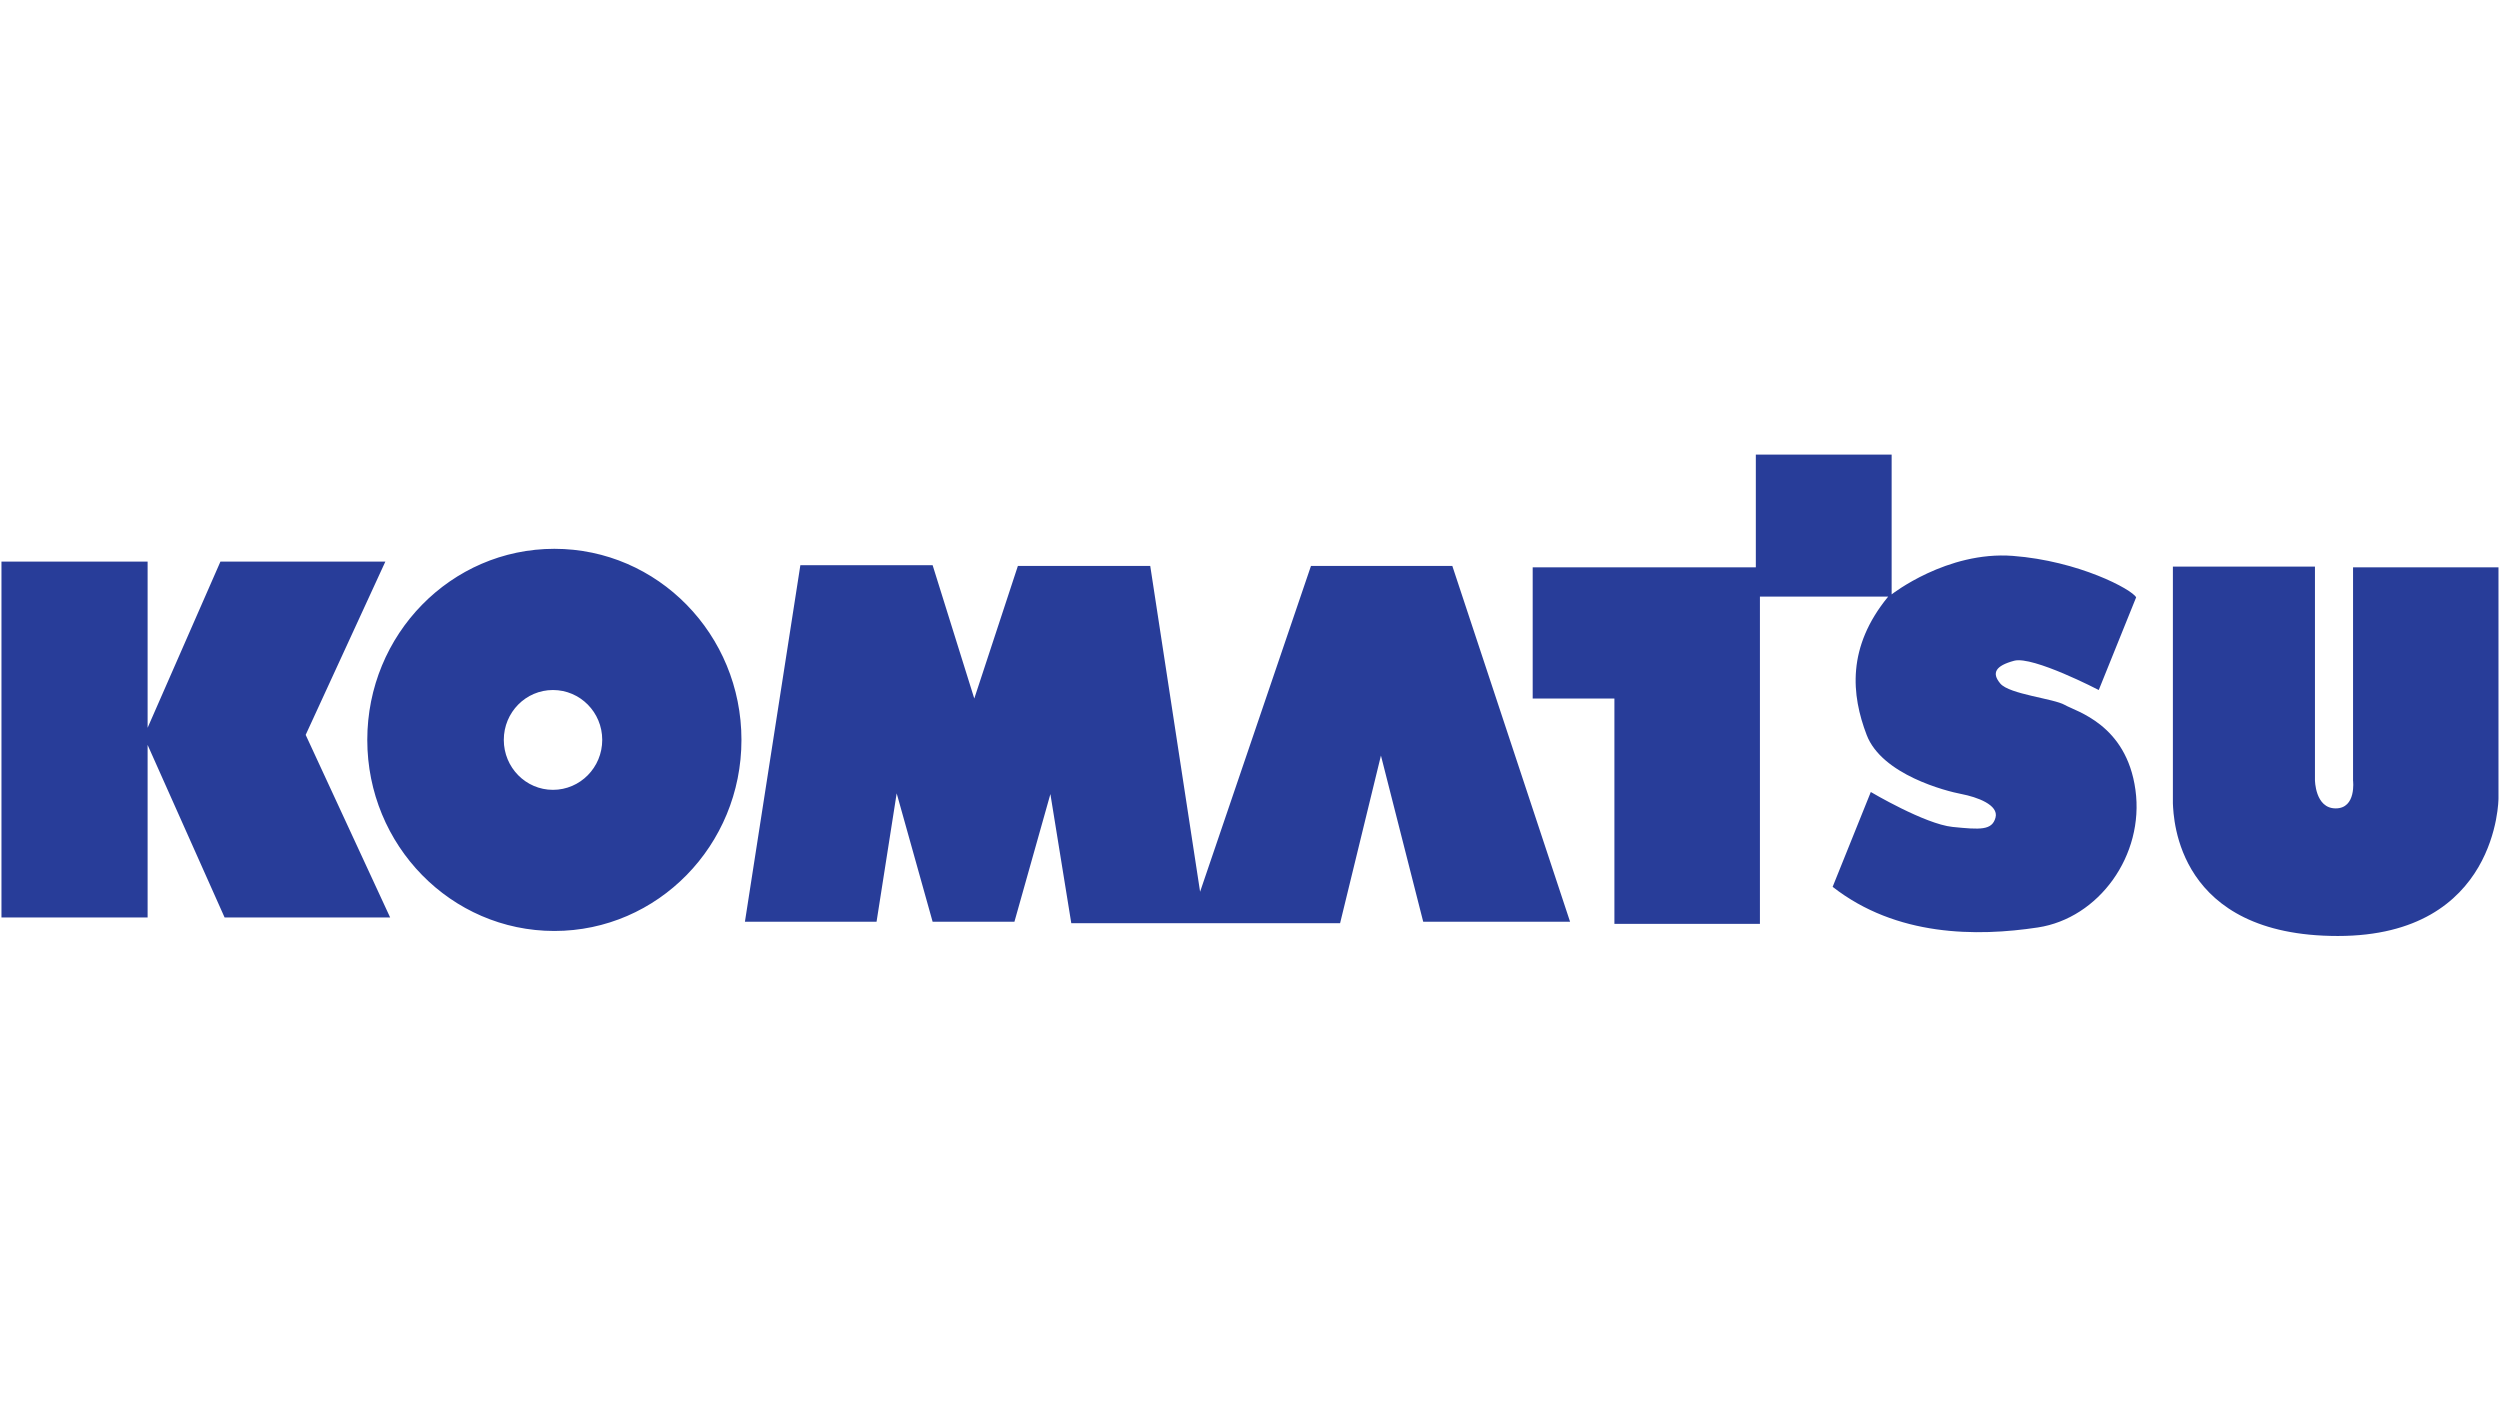 <?xml version="1.0" encoding="UTF-8"?> <svg xmlns="http://www.w3.org/2000/svg" width="160" height="90" viewBox="0 0 160 90" fill="none"> <rect width="160" height="90" fill="white"></rect> <path d="M139.065 36.264H148.157V49.909C148.157 49.909 148.157 51.737 149.484 51.737C150.817 51.737 150.595 49.955 150.595 49.955V36.31H159.903V51.095C159.903 51.095 159.903 59.903 149.62 59.903C139.333 59.903 139.111 52.419 139.065 51.416V36.264ZM98.092 44.706V36.31H112.373V29.096H121.065V38.041C121.065 38.041 124.608 35.256 128.823 35.577C133.033 35.898 136.446 37.72 136.713 38.23L134.32 44.161C134.32 44.161 130.111 41.972 128.909 42.287C127.713 42.608 127.445 43.066 128.021 43.748C128.601 44.436 131.438 44.706 132.15 45.118C132.857 45.53 136.092 46.35 136.668 50.55C137.248 54.746 134.32 58.768 130.419 59.358C126.517 59.949 121.373 59.949 117.289 56.757L119.732 50.688C119.732 50.688 123.19 52.74 124.962 52.923C126.734 53.101 127.491 53.152 127.713 52.327C127.935 51.508 126.517 51.009 125.542 50.82C124.568 50.637 120.439 49.588 119.465 47.032C118.491 44.482 118.183 41.422 120.843 38.184H112.635V59.129H103.322V44.706H98.092ZM51.223 36.173H59.688L62.354 44.706L65.145 36.218H73.615L76.806 57.072L83.903 36.218H92.948L100.485 58.992H91.086L88.38 48.356L85.766 59.084H68.562L67.225 50.82L64.923 58.992H59.688L57.387 50.774L56.099 58.992H47.675L51.223 36.173ZM35.479 35.124C28.866 35.124 23.506 40.597 23.506 47.353C23.506 54.109 28.866 59.582 35.479 59.582C42.092 59.582 47.453 54.109 47.453 47.353C47.453 40.597 42.092 35.124 35.479 35.124V35.124ZM35.388 50.55C33.652 50.55 32.243 49.12 32.243 47.353C32.243 45.586 33.652 44.161 35.388 44.161C37.13 44.161 38.543 45.586 38.543 47.353C38.543 49.12 37.13 50.55 35.388 50.55ZM0.094 35.944H9.447V46.579L14.107 35.944H24.662L19.563 47.032L24.969 58.717H14.374L9.447 47.674V58.717H0.094V35.944Z" fill="#283D99"></path> </svg> 